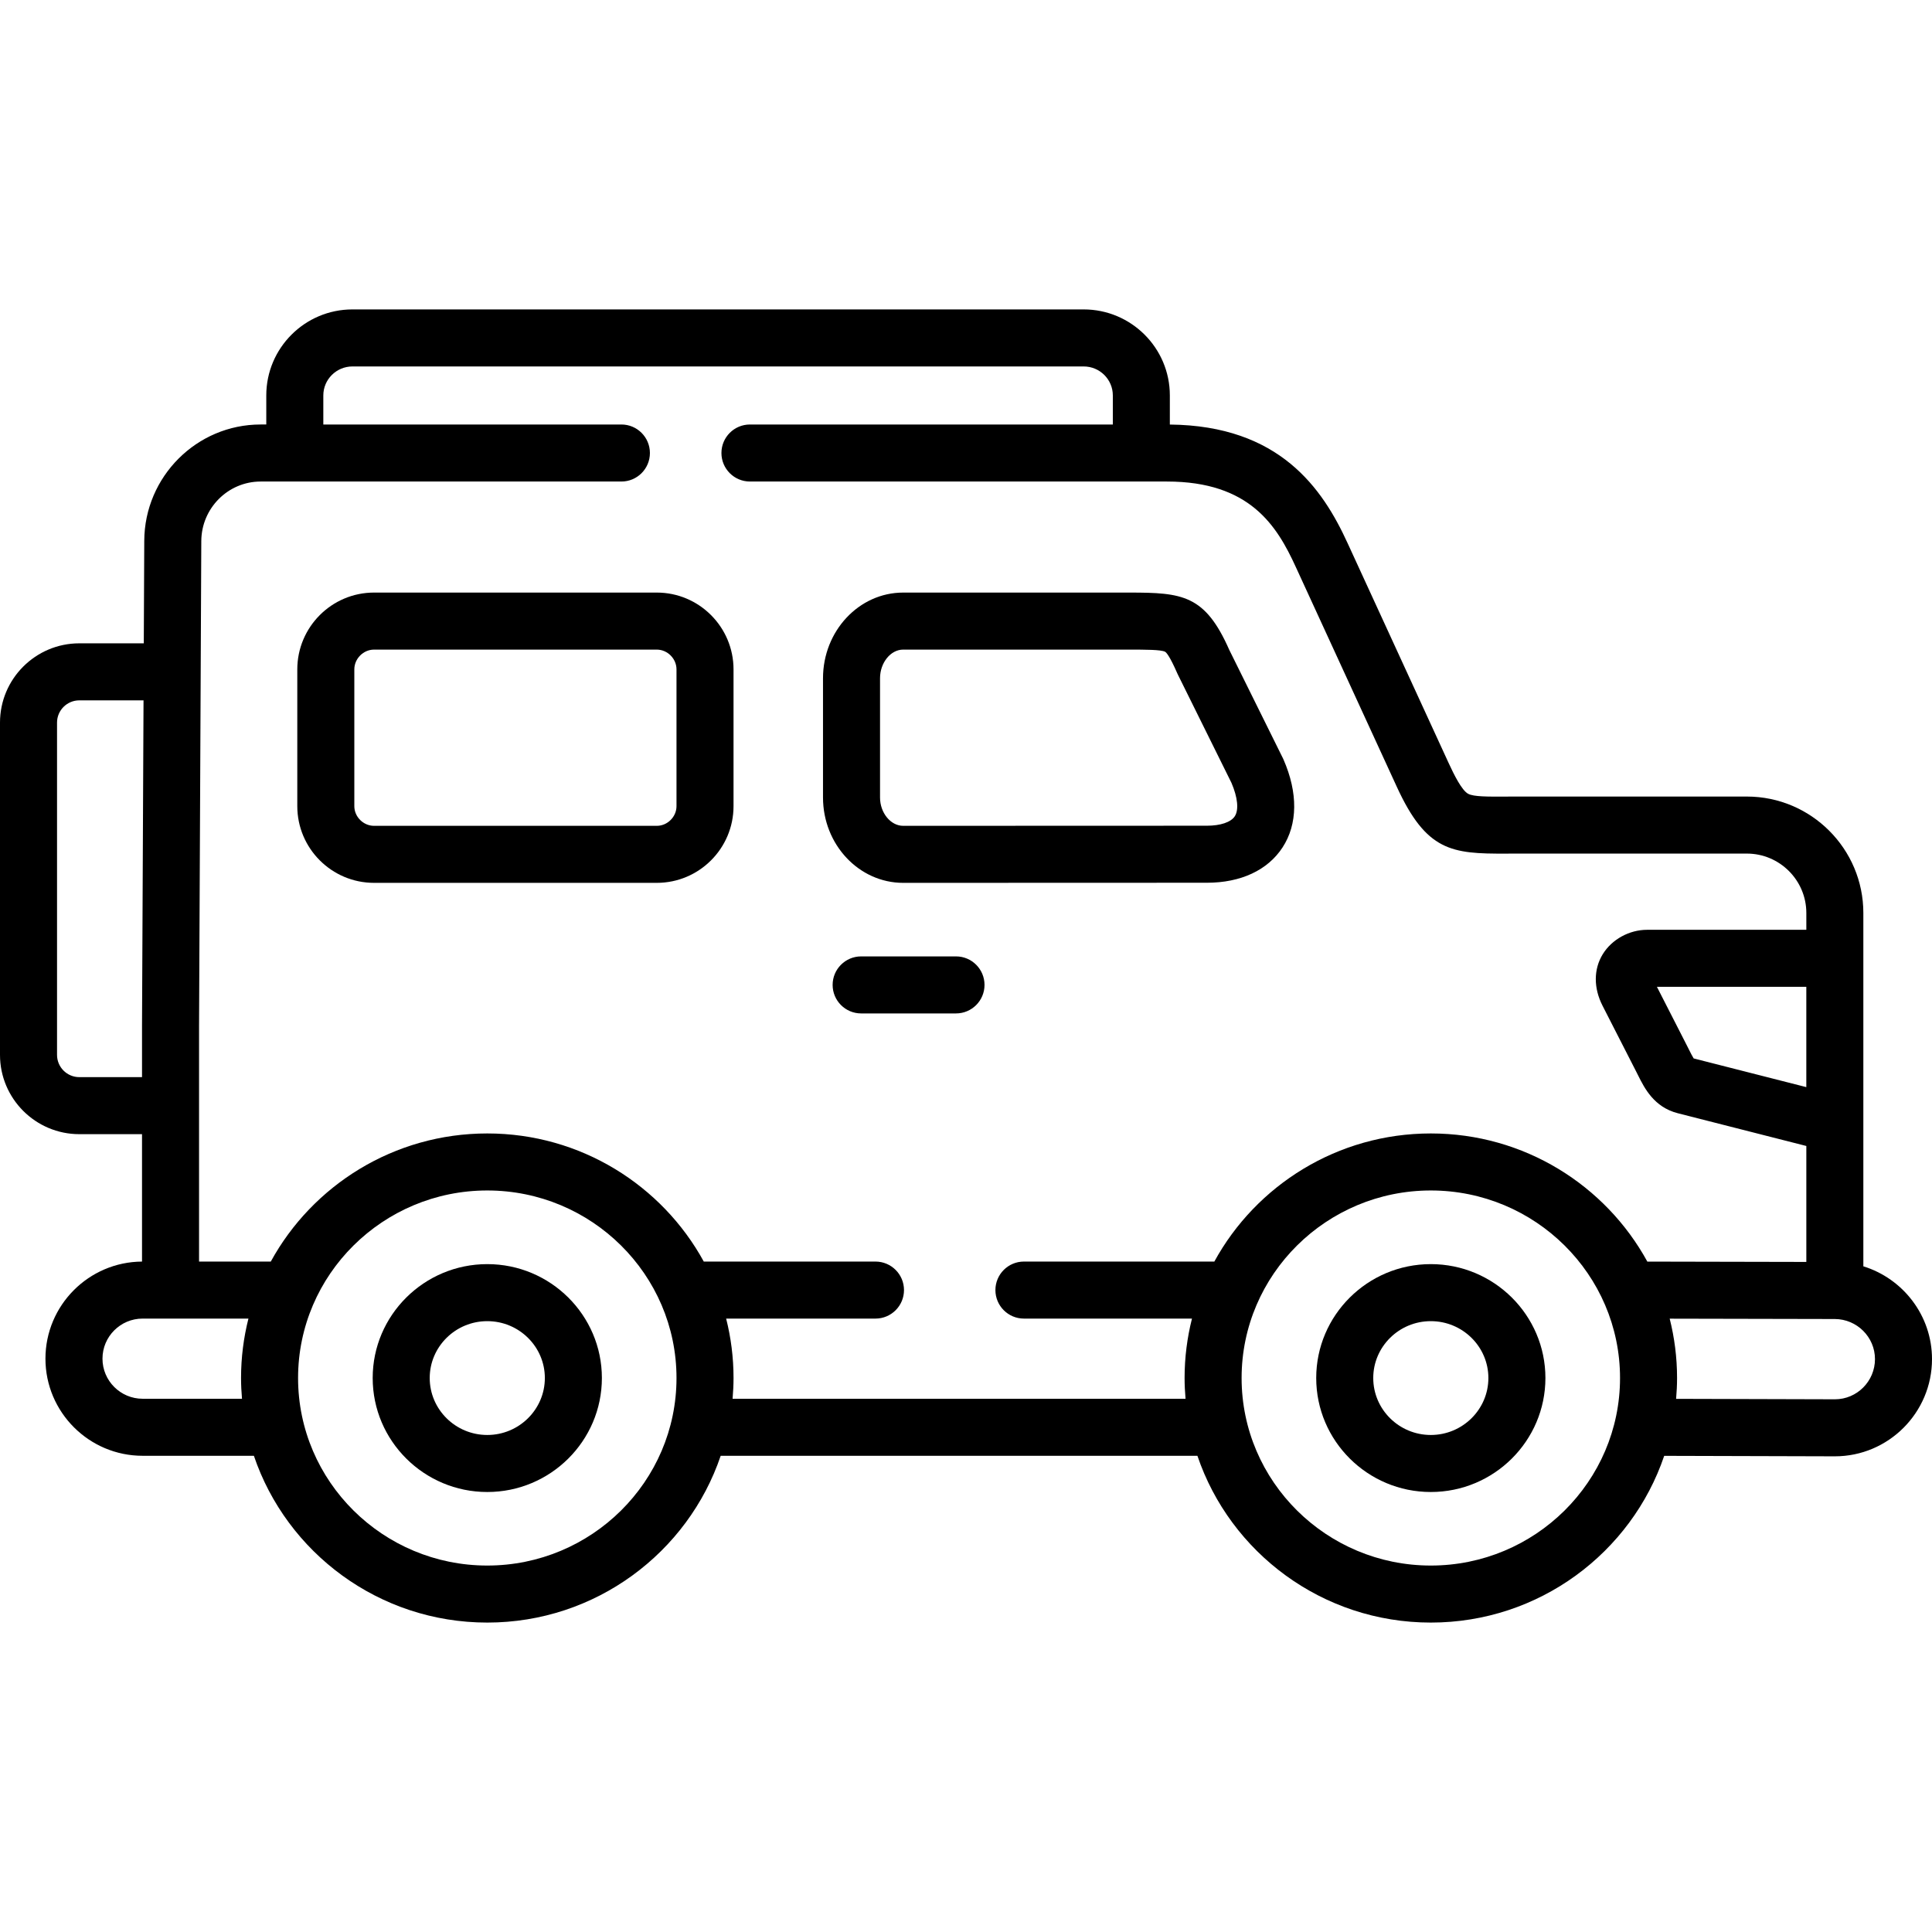 <svg enable-background="new 0 0 512 512" height="512" viewBox="0 0 512 512" width="512" xmlns="http://www.w3.org/2000/svg"><path d="m253.35 253.455h-25.138c-4.174 0-7.557 3.383-7.557 7.557 0 4.173 3.383 7.557 7.557 7.557h25.138c4.174 0 7.557-3.383 7.557-7.557 0-4.173-3.383-7.557-7.557-7.557z"/><path d="m493.806 335.588v-37.765-43.862-12.006c0-17.017-13.852-30.861-30.881-30.861h-60.931c-1.059 0-2.062.005-3.011.01-4.707.027-8.433.043-9.891-.73-1.707-.904-3.783-5.104-5.199-8.188l-26.776-58.265c-6.64-14.504-18.002-31.125-47.096-31.411v-7.719c0-12.567-10.243-22.791-22.833-22.791h-193.789c-12.59 0-22.832 10.224-22.832 22.791v7.706h-1.439c-.023 0-.045 0-.068 0-16.93 0-30.754 13.816-30.829 30.826l-.126 27.166h-17.086c-11.59 0-21.019 9.423-21.019 21.007v88.064c0 11.583 9.429 21.007 21.019 21.007h16.617v33.765c-14.126.087-25.592 11.595-25.592 25.731 0 14.191 11.552 25.736 25.752 25.736h29.485c8.692 25.66 33.126 44.201 61.854 44.201s53.163-18.541 61.855-44.202h126.335c8.692 25.661 33.126 44.202 61.855 44.202 28.723 0 53.153-18.534 61.85-44.186l45.22.126c14.199 0 25.751-11.558 25.751-25.764-.001-11.535-7.672-21.336-18.195-24.588zm-15.114-47.488-29.853-7.605c-.333-.515-.818-1.485-1.191-2.231-.19-.38-.385-.769-.581-1.151l-7.968-15.595h39.592v26.582zm-457.673-2.647c-3.256 0-5.905-2.644-5.905-5.893v-88.064c0-3.25 2.649-5.894 5.905-5.894h17.016l-.399 86.227v13.624zm16.777 85.232c-5.866 0-10.638-4.765-10.638-10.623s4.772-10.622 10.638-10.622h28.041c-1.273 5.044-1.958 10.318-1.958 15.748 0 1.853.097 3.683.252 5.497zm91.339 44.202c-27.649 0-50.143-22.295-50.143-49.699s22.494-49.699 50.143-49.699 50.144 22.295 50.144 49.699-22.495 49.699-50.144 49.699zm65.006-44.202c.154-1.814.252-3.644.252-5.497 0-5.431-.685-10.704-1.958-15.748h39.575c4.174 0 7.557-3.383 7.557-7.557 0-4.173-3.383-7.556-7.557-7.556h-45.502c-11.063-20.206-32.632-33.951-57.373-33.951s-46.31 13.746-57.373 33.951h-19.012v-62.463l.595-128.473c.039-8.709 7.085-15.781 15.732-15.781h.035 95.563c4.174 0 7.557-3.383 7.557-7.557 0-4.173-3.383-7.557-7.557-7.557h-78.994v-7.706c0-4.233 3.462-7.678 7.718-7.678h193.79c4.256 0 7.719 3.444 7.719 7.678v7.706h-96.168c-4.174 0-7.557 3.383-7.557 7.557 0 4.173 3.383 7.557 7.557 7.557h110.526c21.925 0 29.102 11.667 34.113 22.612l26.779 58.272c7.854 17.107 14.532 17.784 28.903 17.723.926-.005 1.901-.01 2.934-.01h60.931c8.693 0 15.767 7.064 15.767 15.748v4.45h-42.18c-4.743 0-9.365 2.542-11.776 6.475-2.431 3.968-2.453 8.937-.056 13.637l8.933 17.483c.179.347.35.689.516 1.024 1.666 3.33 4.183 8.362 10.463 9.985l34.099 8.687v30.728l-42.134-.088c-11.061-20.211-32.633-33.961-57.378-33.961-24.741 0-46.31 13.746-57.373 33.951h-50.461c-4.174 0-7.557 3.383-7.557 7.556s3.383 7.557 7.557 7.557h44.535c-1.273 5.044-1.958 10.318-1.958 15.748 0 1.853.097 3.683.251 5.497h-120.033zm185.039 44.202c-27.649 0-50.143-22.295-50.143-49.699s22.494-49.699 50.143-49.699 50.144 22.295 50.144 49.699-22.495 49.699-50.144 49.699zm107.091-44.06-42.087-.117c.156-1.822.253-3.66.253-5.522 0-5.423-.683-10.688-1.953-15.726l43.743.091c5.877.017 10.659 4.782 10.659 10.623 0 5.873-4.772 10.651-10.615 10.651z"/><path d="m129.135 335.006c-16.746 0-30.37 13.539-30.37 30.182 0 16.657 13.624 30.209 30.37 30.209 16.747 0 30.371-13.552 30.371-30.209 0-16.642-13.623-30.182-30.371-30.182zm0 45.278c-8.412 0-15.256-6.772-15.256-15.096 0-8.309 6.844-15.069 15.256-15.069 8.413 0 15.257 6.76 15.257 15.069.001 8.324-6.843 15.096-15.257 15.096z"/><path d="m379.18 335.006c-16.746 0-30.37 13.539-30.37 30.182 0 16.657 13.624 30.209 30.37 30.209 16.747 0 30.371-13.552 30.371-30.209 0-16.642-13.624-30.182-30.371-30.182zm0 45.278c-8.412 0-15.256-6.772-15.256-15.096 0-8.309 6.844-15.069 15.256-15.069 8.413 0 15.257 6.76 15.257 15.069 0 8.324-6.844 15.096-15.257 15.096z"/><path d="m239.353 233.966 80.483-.028c8.982 0 16.1-3.317 20.04-9.34 4.044-6.18 4.137-14.466.261-23.33-.048-.109-.098-.218-.151-.325l-14.207-28.698c-6.424-14.592-12.419-15.206-26.447-15.206-.032 0-.064 0-.097 0h-59.885c-11.715 0-21.245 10.186-21.245 22.706v31.601c0 12.473 9.53 22.62 21.248 22.62zm-6.134-54.222c0-4.116 2.808-7.593 6.131-7.593h59.888c4.304.008 8.37-.001 9.508.564.286.142 1.175.986 3.259 5.752.048.109.099.217.151.324l14.199 28.684c1.655 3.853 1.983 7.153.873 8.849-1.024 1.566-3.787 2.501-7.395 2.501l-80.483.028c-3.323 0-6.131-3.438-6.131-7.508z"/><path d="m174.055 157.038h-74.931c-11.214 0-20.338 9.132-20.338 20.355v36.245c0 11.208 9.124 20.327 20.338 20.327h74.931c11.214 0 20.338-9.119 20.338-20.327v-36.245c0-11.223-9.124-20.355-20.338-20.355zm5.224 56.601c0 2.826-2.393 5.214-5.224 5.214h-74.931c-2.831 0-5.224-2.388-5.224-5.214v-36.245c0-2.842 2.393-5.242 5.224-5.242h74.931c2.831 0 5.224 2.401 5.224 5.242z"/></svg>